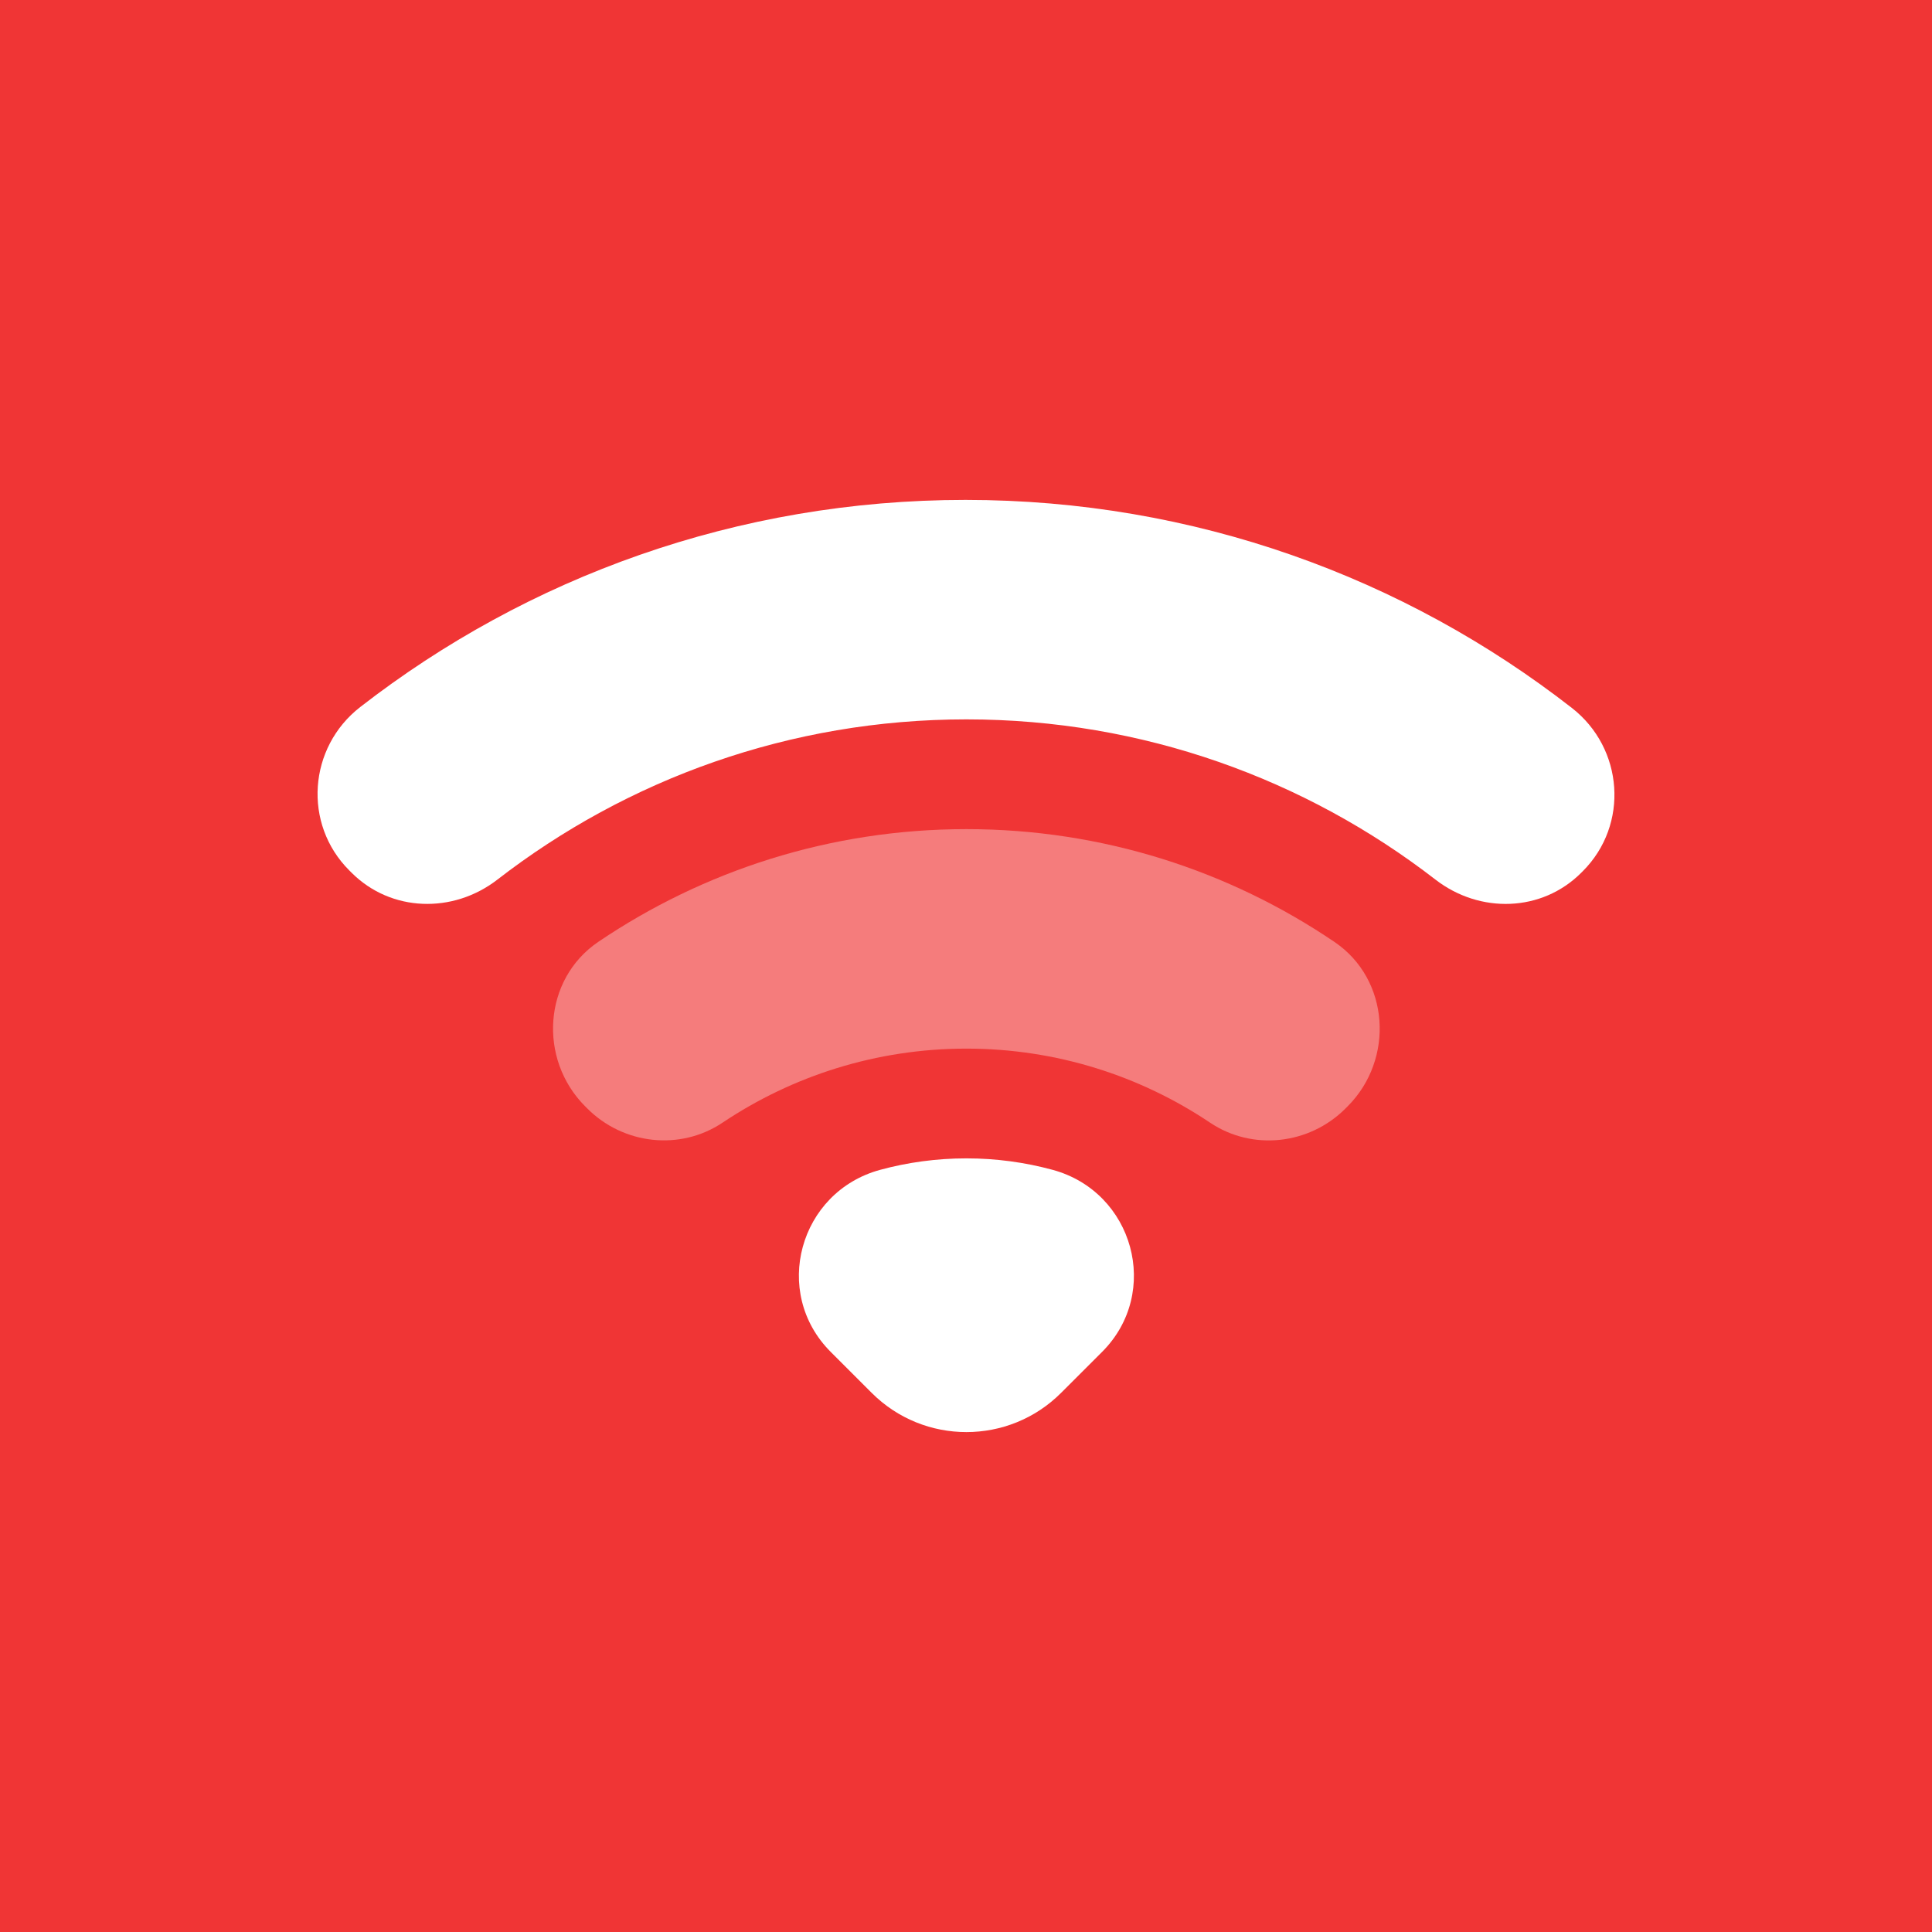 <svg width="72" height="72" viewBox="0 0 72 72" fill="none" xmlns="http://www.w3.org/2000/svg">
<rect width="72" height="72" fill="#F03535"/>
<path opacity="0.35" d="M36.015 30.899C30.937 30.899 26.216 32.449 22.298 35.099C20.238 36.494 20.05 39.474 21.809 41.232L21.887 41.31C23.232 42.655 25.347 42.897 26.929 41.837C29.53 40.097 32.657 39.079 36.015 39.079C39.373 39.079 42.499 40.097 45.098 41.84C46.681 42.899 48.795 42.657 50.141 41.312L50.219 41.234C51.977 39.476 51.791 36.496 49.73 35.102C45.814 32.449 41.092 30.899 36.015 30.899Z" fill="white"/>
<path d="M30.958 50.381L32.485 51.908C34.434 53.857 37.596 53.857 39.544 51.908L41.072 50.381C43.285 48.168 42.248 44.416 39.227 43.596C38.203 43.318 37.127 43.169 36.015 43.169C34.903 43.169 33.827 43.318 32.802 43.596C29.782 44.416 28.745 48.168 30.958 50.381Z" fill="white"/>
<path d="M36.015 26.809C42.593 26.809 48.659 29.038 53.499 32.783C55.147 34.056 57.458 33.997 58.93 32.523L58.985 32.468C60.717 30.736 60.511 27.887 58.578 26.382C52.341 21.523 44.499 18.63 35.98 18.63C27.48 18.63 19.654 21.511 13.425 26.349C11.489 27.852 11.282 30.705 13.016 32.437L13.102 32.523C14.574 33.995 16.885 34.056 18.533 32.783C23.371 29.038 29.437 26.809 36.015 26.809Z" fill="white"/>
</svg>
